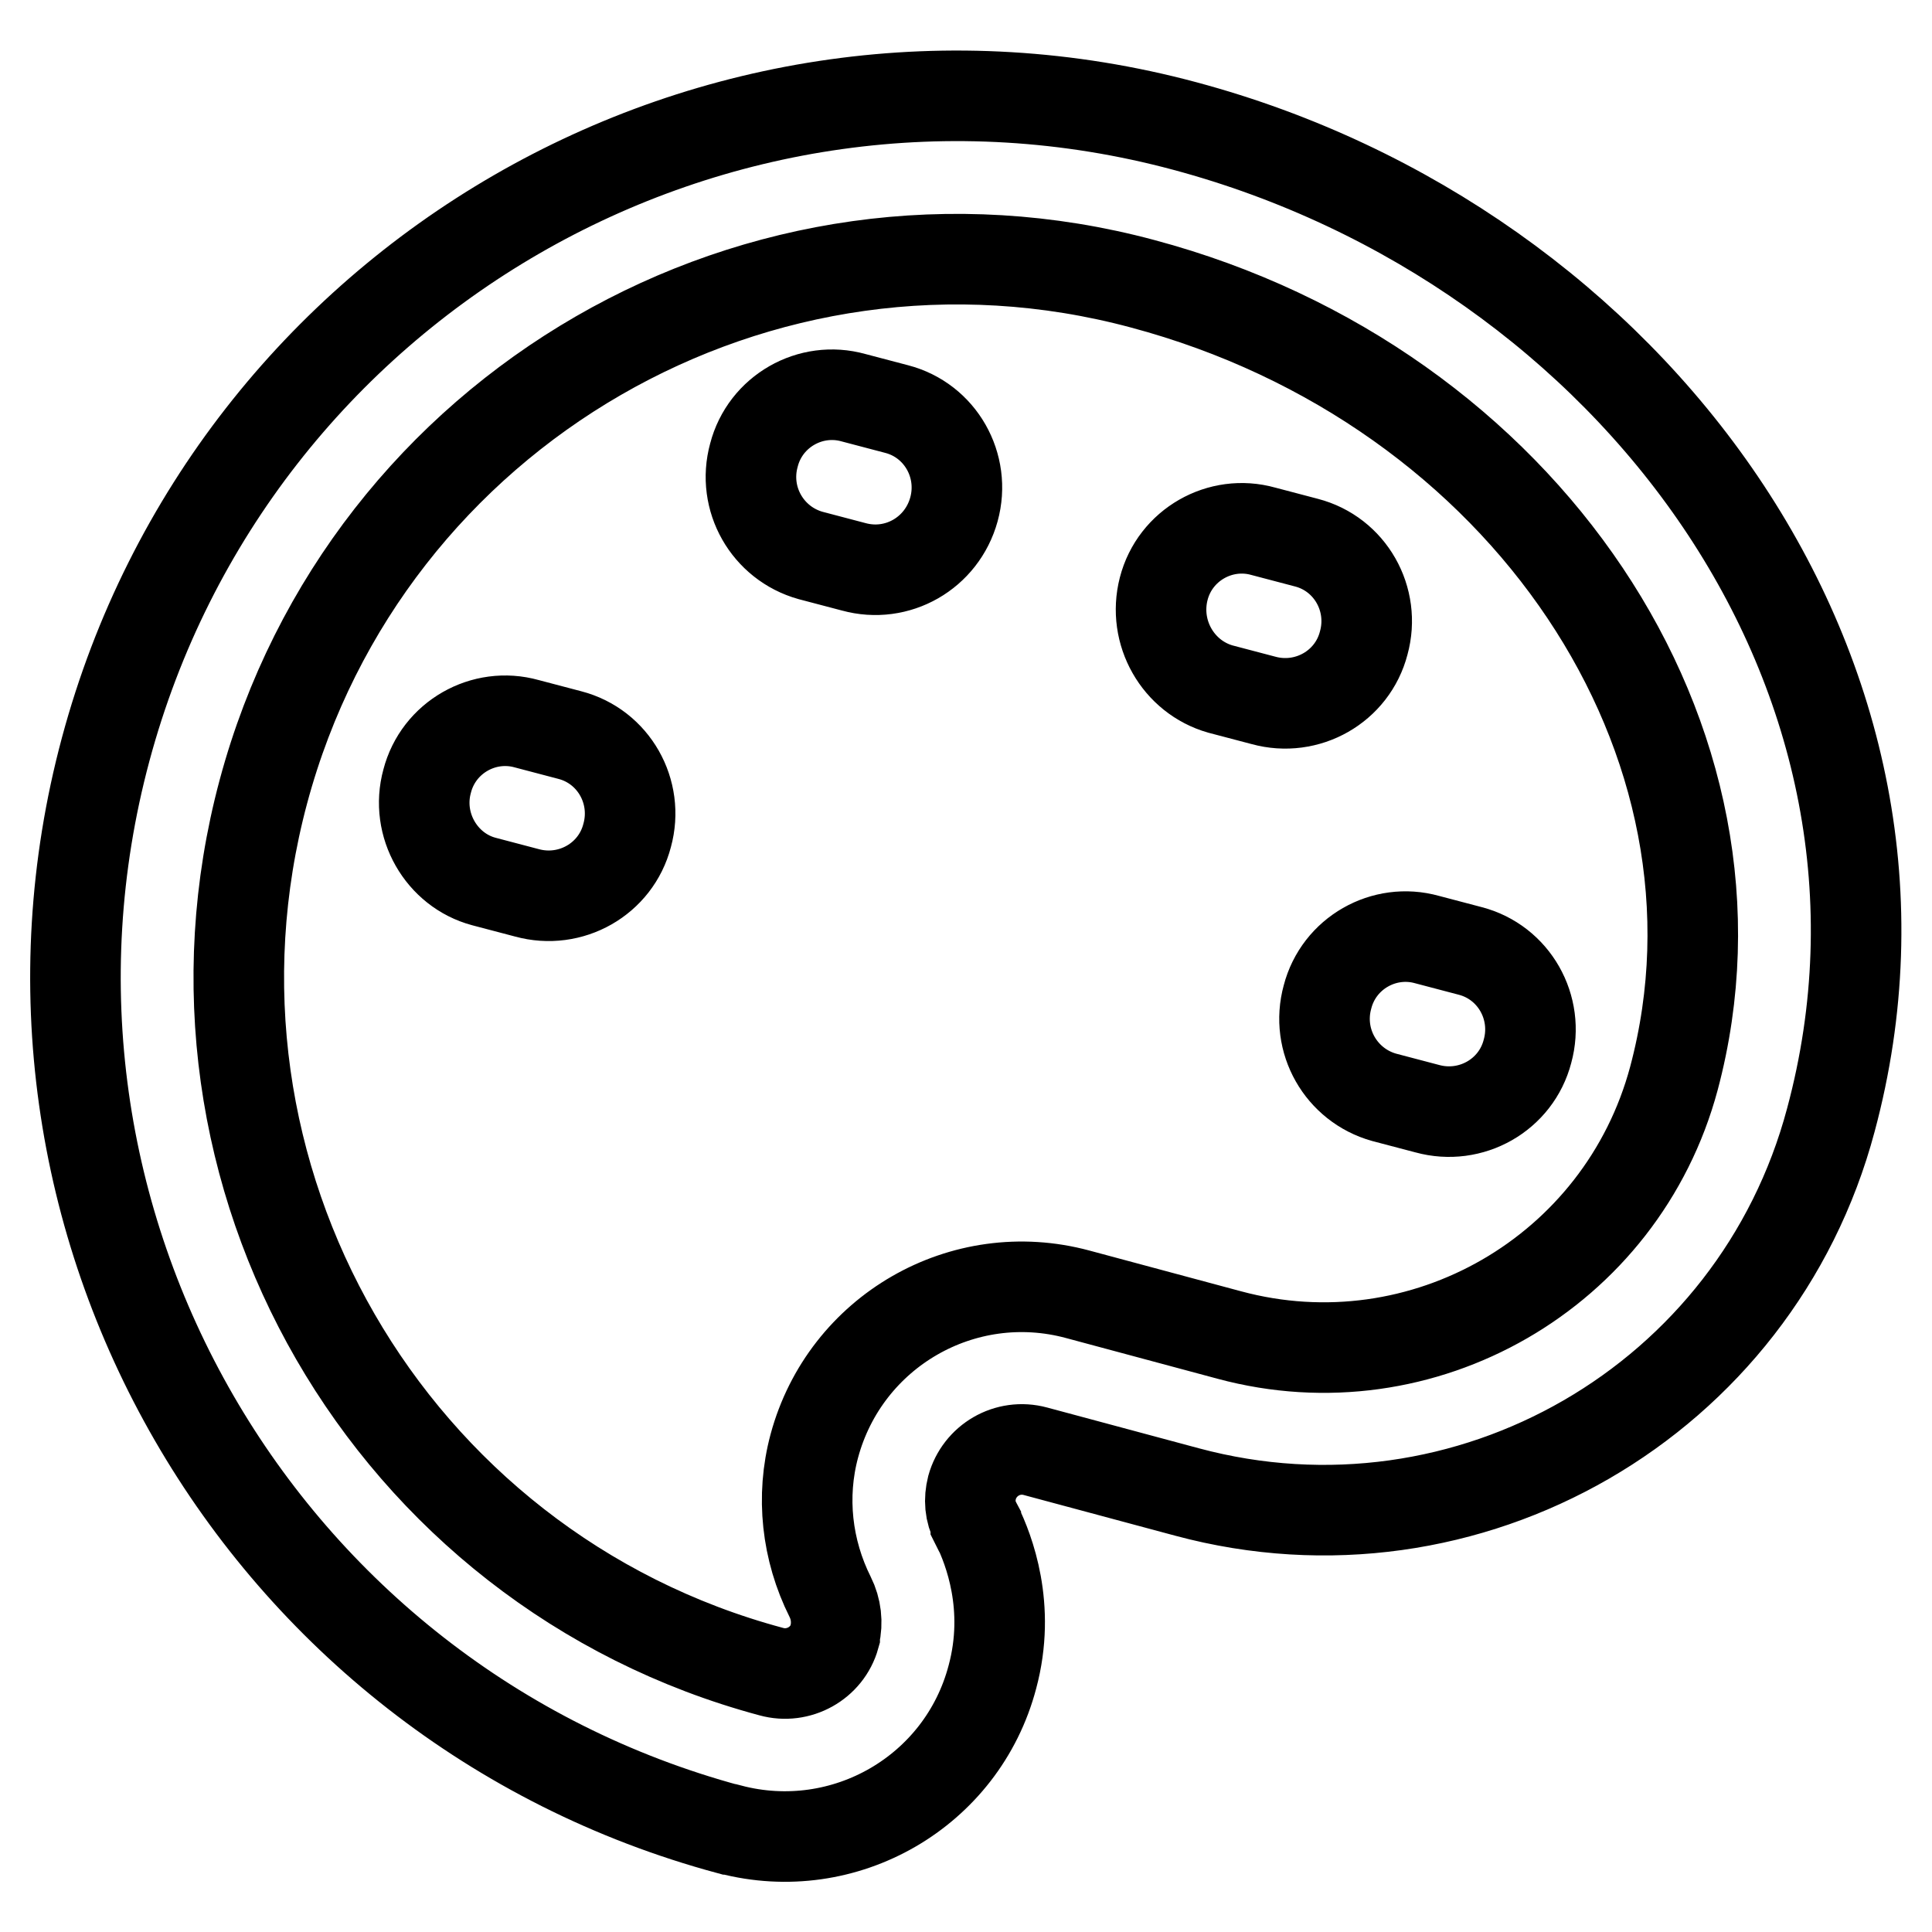 <?xml version="1.0" encoding="utf-8"?>
<!-- Svg Vector Icons : http://www.onlinewebfonts.com/icon -->
<!DOCTYPE svg PUBLIC "-//W3C//DTD SVG 1.1//EN" "http://www.w3.org/Graphics/SVG/1.1/DTD/svg11.dtd">
<svg version="1.1" xmlns="http://www.w3.org/2000/svg" xmlns:xlink="http://www.w3.org/1999/xlink" x="0px" y="0px" viewBox="0 0 256 256" enable-background="new 0 0 256 256" xml:space="preserve">
<g> <path stroke-width="12" fill-opacity="0" stroke="#000000"  d="M14,99.3C30.7,37.1,94.8,0,157,16.7c59.3,15.9,101.4,73,85.6,131.7c-9.9,37.2-48.1,59.3-85.3,49.3 c0,0,0,0,0,0l-20.1-5.4c-3.7-1-7.4,1.2-8.4,4.8c-0.4,1.6-0.3,3.2,0.5,4.7l0,0.1l0.1,0.2l0.1,0.1c1.5,3.1,4.5,10.7,2,20 c-4,15.2-19.6,24.2-34.8,20.2c0,0-0.1,0-0.1,0C34.4,225.6-2.7,161.5,14,99.3z M151.4,37.6C100.8,24,48.5,54.2,34.9,104.9 c-13.6,50.7,16.6,103,67.3,116.6c3.6,1,7.4-1.1,8.4-4.7c0,0,0-0.1,0-0.1c0.4-1.7,0.2-3.5-0.6-5.1c-3.1-6.2-3.9-13.3-2.1-20 c4.1-15.2,19.7-24.2,34.9-20.1l20.1,5.4c25.6,6.9,52-8.3,58.9-34c0,0,0,0,0,0C233.7,98.3,202,51.1,151.4,37.6L151.4,37.6z"/> <path stroke-width="12" fill-opacity="0" stroke="#000000"  d="M175.9,132.1c1.5-5.8,7.5-9.2,13.2-7.6c0,0,0,0,0,0l5.7,1.5c5.8,1.5,9.2,7.5,7.6,13.3 c-1.5,5.8-7.5,9.2-13.3,7.6l-5.7-1.5C177.7,143.8,174.3,137.9,175.9,132.1C175.9,132.1,175.9,132.1,175.9,132.1z M154.2,78 c1.5-5.8,7.5-9.2,13.2-7.6c0,0,0,0,0,0l5.7,1.5c5.8,1.5,9.2,7.5,7.6,13.3c-1.5,5.8-7.5,9.2-13.3,7.6l-5.7-1.5 C156.1,89.7,152.7,83.8,154.2,78C154.2,78,154.2,78,154.2,78z M99.9,60.3c1.5-5.8,7.5-9.2,13.2-7.6c0,0,0,0,0,0l5.7,1.5 c5.8,1.5,9.2,7.5,7.6,13.3s-7.5,9.2-13.3,7.6l-5.7-1.5C101.7,72,98.3,66.1,99.9,60.3C99.9,60.3,99.9,60.3,99.9,60.3z M56.6,103.5 c1.5-5.8,7.5-9.2,13.2-7.6c0,0,0,0,0,0l5.7,1.5c5.8,1.5,9.2,7.5,7.6,13.3c-1.5,5.8-7.5,9.2-13.3,7.6l0,0l-5.7-1.5 C58.5,115.3,55,109.3,56.6,103.5C56.6,103.5,56.6,103.5,56.6,103.5z"/></g>
</svg>